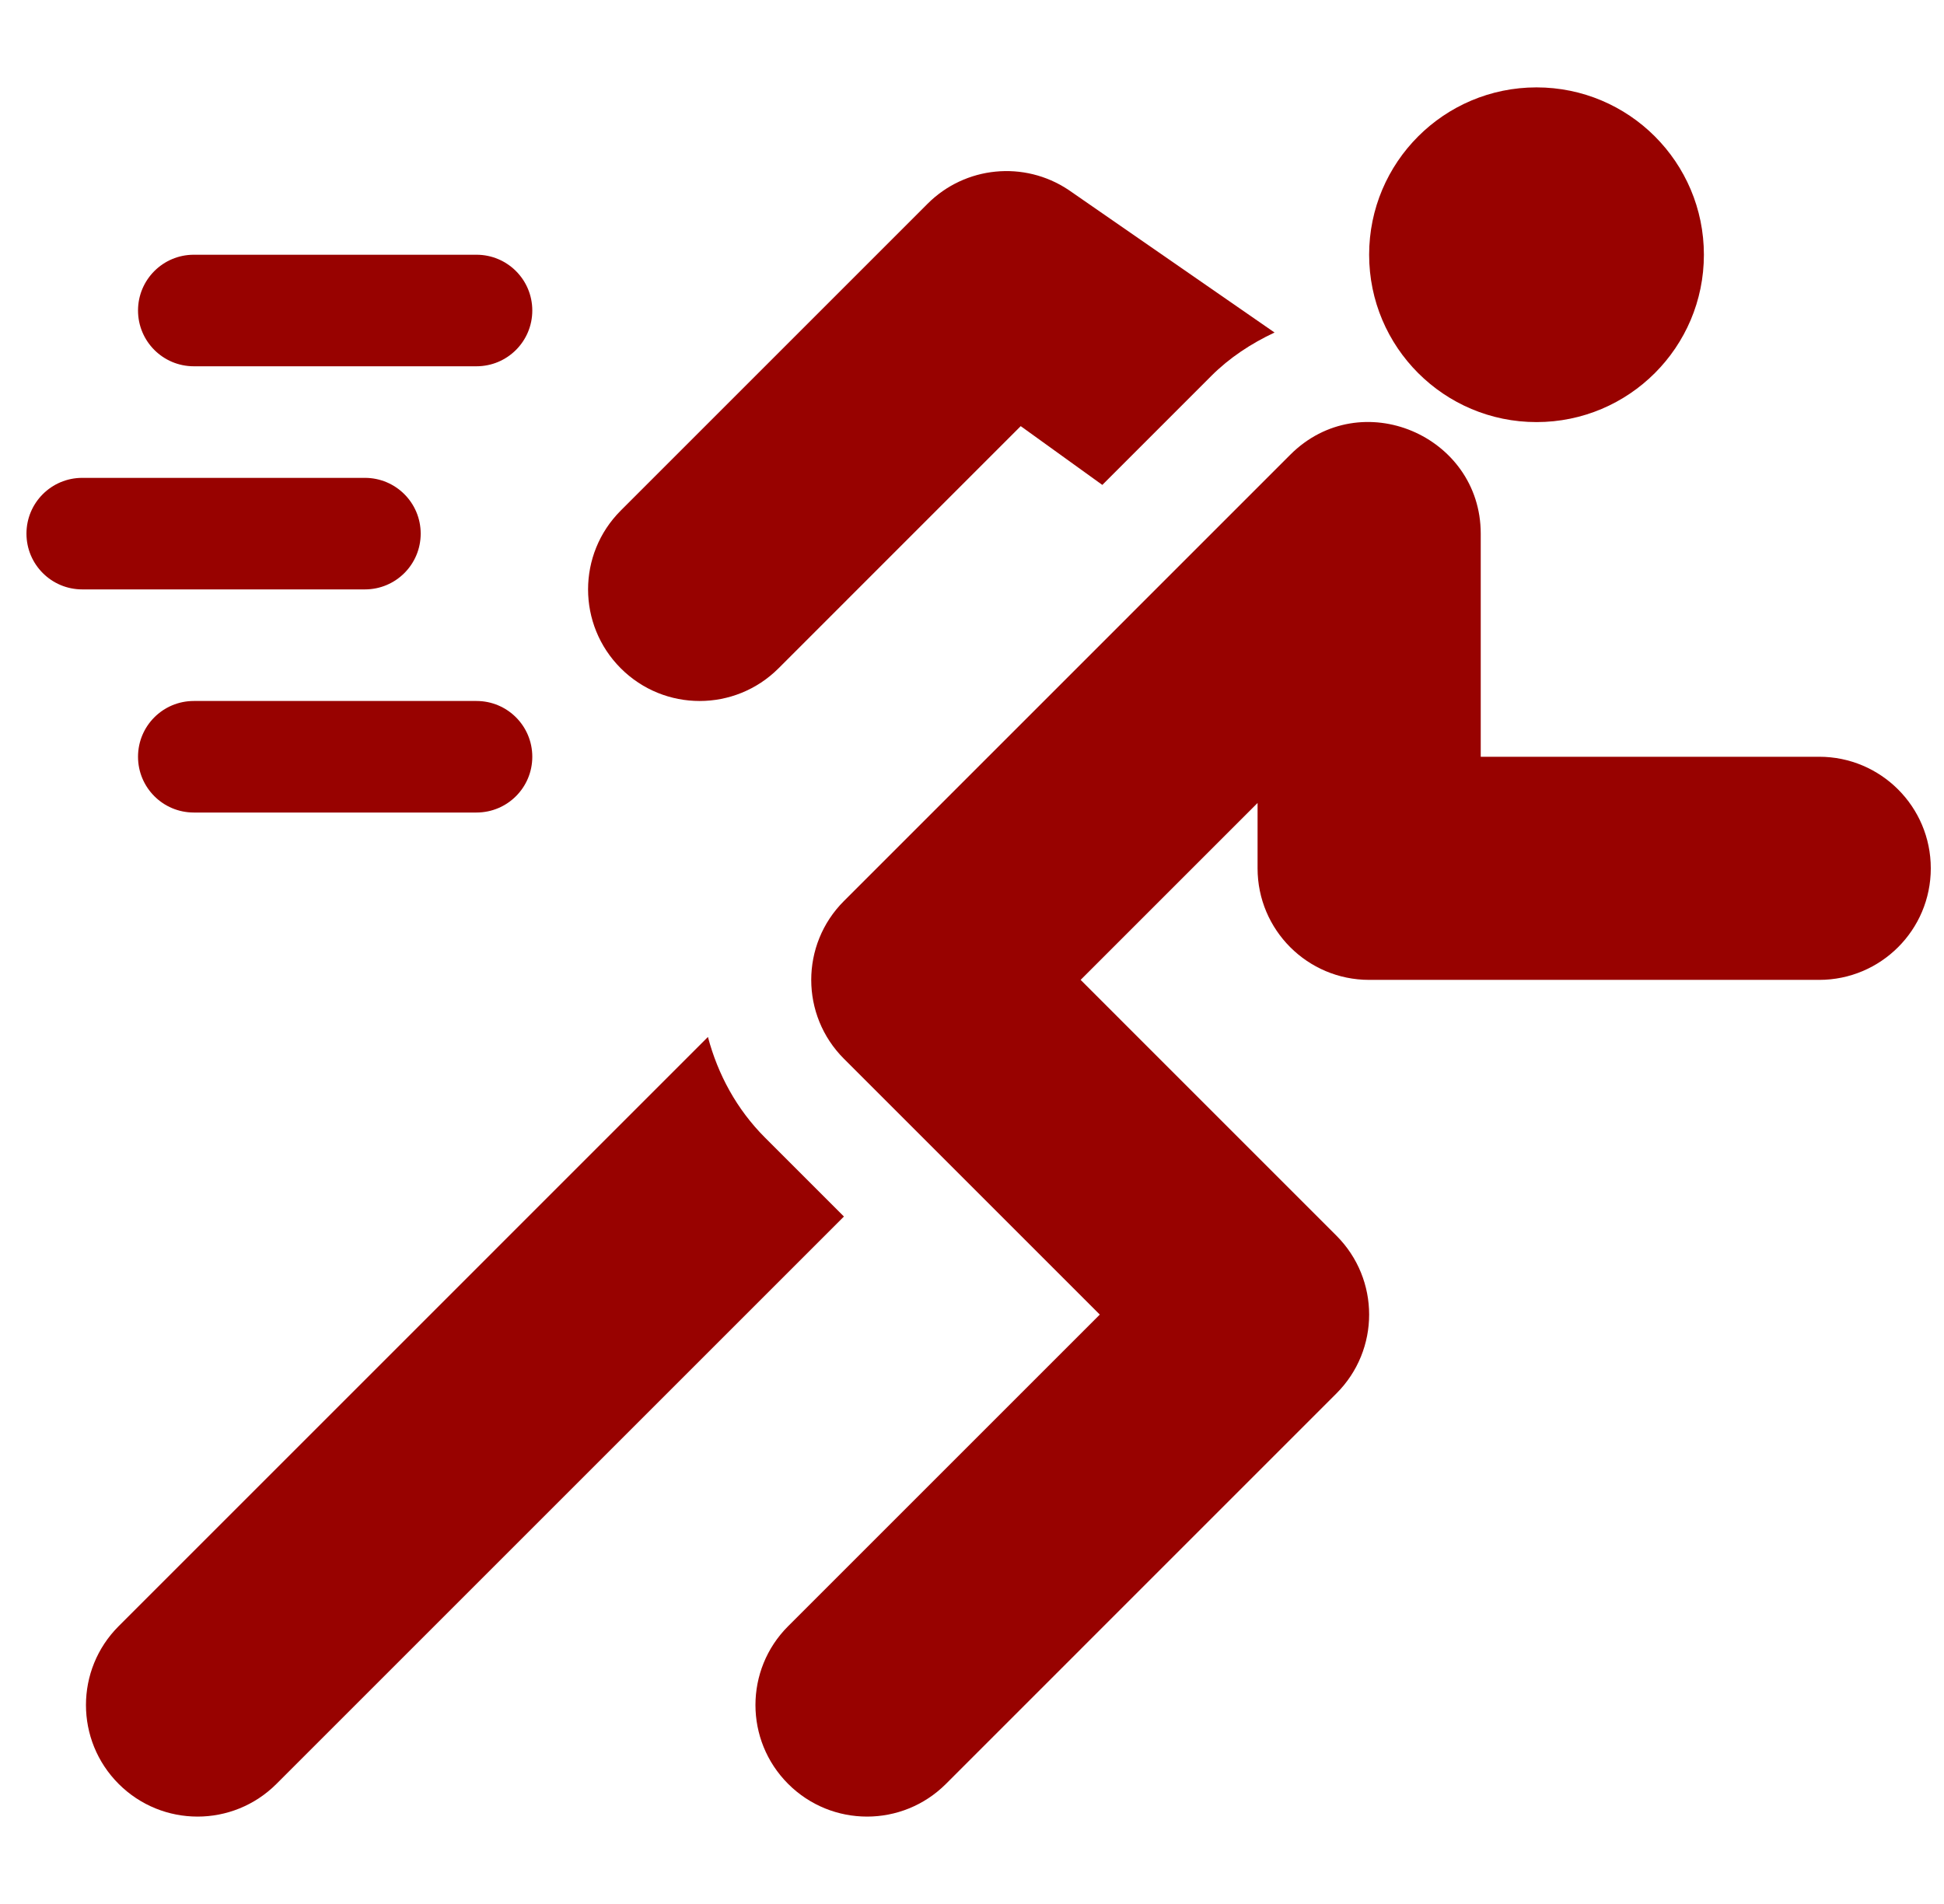 <svg width="49" height="48" viewBox="0 0 49 48" fill="none" xmlns="http://www.w3.org/2000/svg">
<g clip-path="url(#clip0_1_5476)">
<path d="M12.01 6.422H4.885C4.108 6.422 3.479 7.051 3.479 7.828C3.479 8.605 4.108 9.234 4.885 9.234H12.01C12.788 9.234 13.417 8.605 13.417 7.828C13.417 7.051 12.788 6.422 12.01 6.422Z" fill="#980200"/>
<path d="M12.01 17.672H4.885C4.108 17.672 3.479 18.301 3.479 19.078C3.479 19.855 4.108 20.484 4.885 20.484H12.01C12.788 20.484 13.417 19.855 13.417 19.078C13.417 18.301 12.788 17.672 12.01 17.672Z" fill="#980200"/>
<path d="M9.198 12.047H2.073C1.296 12.047 0.667 12.676 0.667 13.453C0.667 14.23 1.296 14.859 2.073 14.859H9.198C9.975 14.859 10.604 14.23 10.604 13.453C10.604 12.676 9.975 12.047 9.198 12.047Z" fill="#980200"/>
<path d="M45.854 19.078H37.323V13.453C37.323 10.983 34.301 9.683 32.521 11.465L21.272 22.715C20.173 23.813 20.173 25.593 21.272 26.692L27.721 33.141L19.866 40.996C18.767 42.094 18.767 43.874 19.866 44.973C20.964 46.071 22.744 46.072 23.843 44.973L33.686 35.129C34.785 34.031 34.785 32.251 33.686 31.152L27.238 24.703L31.698 20.243V21.891C31.698 23.444 32.957 24.703 34.51 24.703H45.854C47.407 24.703 48.667 23.444 48.667 21.891C48.667 20.337 47.407 19.078 45.854 19.078Z" fill="#980200"/>
<path d="M26.93 4.785C25.812 4.042 24.329 4.189 23.381 5.136L15.647 12.871C14.548 13.97 14.548 15.749 15.647 16.848C16.745 17.947 18.525 17.947 19.624 16.848L25.728 10.743L27.785 12.225L30.532 9.477C30.991 9.018 31.534 8.661 32.126 8.383L26.93 4.785Z" fill="#980200"/>
<path d="M19.283 28.68C18.571 27.968 18.095 27.09 17.844 26.142L2.991 40.996C1.892 42.094 1.892 43.874 2.991 44.973C4.089 46.071 5.869 46.072 6.968 44.973L21.272 30.669L19.283 28.68Z" fill="#980200"/>
<path d="M38.729 10.641C41.059 10.641 42.948 8.752 42.948 6.422C42.948 4.092 41.059 2.203 38.729 2.203C36.399 2.203 34.51 4.092 34.51 6.422C34.51 8.752 36.399 10.641 38.729 10.641Z" fill="#980200"/>
</g>
<defs>
<clipPath id="clip0_1_5476">
<rect width="48" height="48" fill="white" transform="translate(0.667)"/>
</clipPath>
</defs>
</svg>
